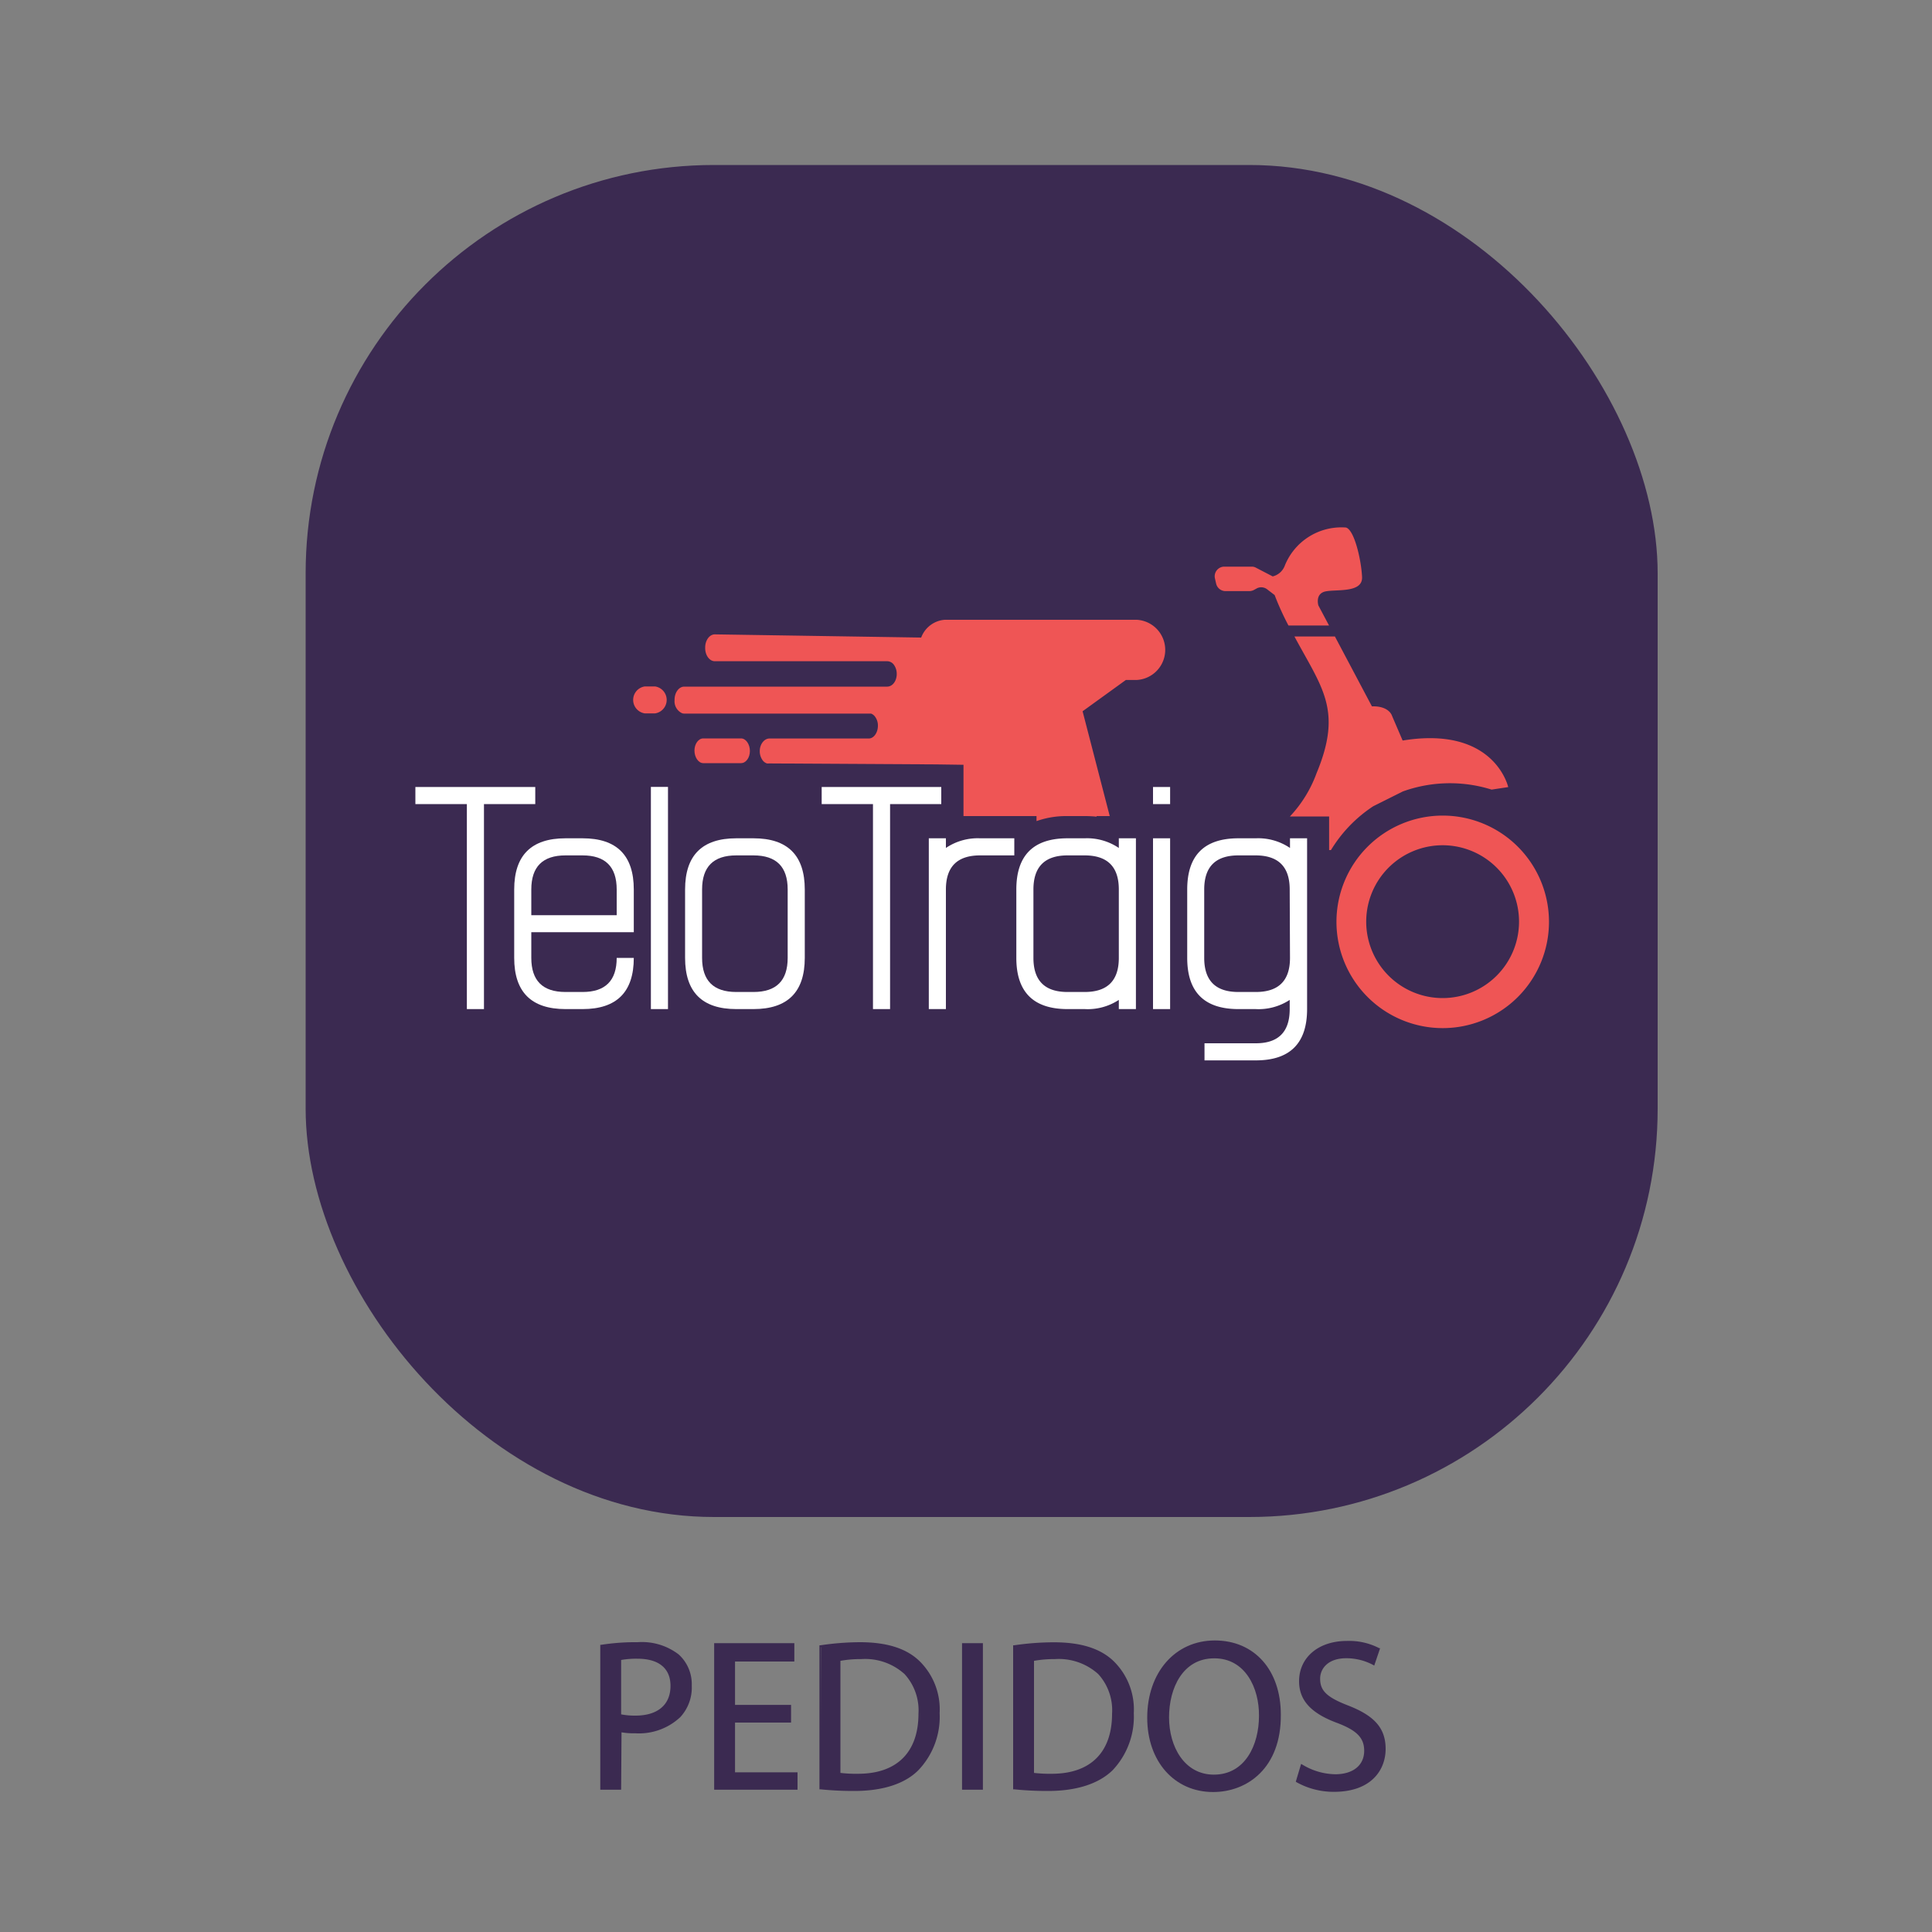 <svg id="Layer_1" data-name="Layer 1" xmlns="http://www.w3.org/2000/svg" viewBox="0 0 200 200"><rect x="0" y="0" width="200" height="200" fill="#808080" stroke="none"/><defs><style>.cls-1{fill:#3b2a51;}.cls-2{fill:#ef5555;}.cls-3{fill:#fff;}</style></defs><title>TLTPedidos</title><rect class="cls-1" x="31.64" y="17.08" width="139.96" height="139.96" rx="42.27"/><path class="cls-2" d="M67.81,73.85a1.41,1.41,0,0,0,0-2.79H66.75a1.41,1.41,0,0,0,0,2.79Z"/><path class="cls-2" d="M76.71,76.44H72.8c-.5,0-.91.57-.91,1.26S72.3,79,72.8,79h3.91c.51,0,.92-.57.92-1.26S77.22,76.44,76.71,76.44Z"/><path class="cls-2" d="M149.35,84.43a11,11,0,1,0,11,11A11,11,0,0,0,149.35,84.43Zm0,18.89a7.91,7.91,0,1,1,7.9-7.91A7.91,7.91,0,0,1,149.35,103.32Z"/><path class="cls-2" d="M126.81,61.19h2.53a1,1,0,0,0,.45-.11l.35-.19a1,1,0,0,1,1,.09l.81.62a28.31,28.31,0,0,0,1.43,3.15h4.2l-1.1-2.07s-.38-1.23.75-1.46,3.84.18,3.77-1.48-.77-4.86-1.66-5.13a6.31,6.31,0,0,0-6.36,4,1.79,1.79,0,0,1-1.23,1.06h0L130,58.76a.86.86,0,0,0-.44-.1l-2.88,0a1,1,0,0,0-.92,1.17l.13.57A1,1,0,0,0,126.81,61.19Z"/><path class="cls-2" d="M99.74,79.17v5.31h7.56V85a9.25,9.25,0,0,1,3.21-.52h1.77a12.27,12.27,0,0,1,1.24.06v-.06h1.36l-2.81-10.85,4.48-3.24h1.13a3.12,3.12,0,0,0,0-6.23l-19.89,0A2.83,2.83,0,0,0,95.36,66L74,65.67c-.55,0-1,.61-1,1.36v.06c0,.75.45,1.36,1,1.36H91.87a.87.87,0,0,1,.68.39,1.6,1.6,0,0,1,.28.93c0,.72-.43,1.31-1,1.31h-21c-.55,0-1,.61-1,1.36v.06a1.36,1.36,0,0,0,.75,1.32h0a.6.6,0,0,0,.24.05H90.17a.92.92,0,0,1,.43.34,1.52,1.52,0,0,1,.28.92c0,.72-.43,1.32-.95,1.32H79.65c-.53,0-1,.58-1,1.31a1.59,1.59,0,0,0,.28.92.91.91,0,0,0,.46.35h0a.78.78,0,0,0,.22,0l17.34.1Z"/><path class="cls-2" d="M145.2,76.66l-1.09-2.54s-.27-1.05-2.09-1l-3.83-7.23H134c2.88,5.36,5,7.62,2.29,14.15a13,13,0,0,1-2.76,4.48h4.06V88h.19a14.28,14.28,0,0,1,4.38-4.54l3.06-1.53a14.42,14.42,0,0,1,9.19-.19l1.72-.26S154.73,75.1,145.2,76.66Z"/><path class="cls-3" d="M55.41,81.47v1.77H50.1v21.22H48.33V83.24H43V81.47Z"/><path class="cls-3" d="M53.23,92.08q0-5.3,5.31-5.3h1.77q5.3,0,5.3,5.3V96.5H55v2.66c0,2.36,1.18,3.53,3.54,3.53h1.77c2.35,0,3.53-1.17,3.53-3.53h1.77q0,5.3-5.3,5.3H58.54q-5.31,0-5.31-5.3Zm5.31-3.53c-2.36,0-3.54,1.17-3.54,3.53v2.66h8.84V92.08c0-2.36-1.18-3.53-3.53-3.53Z"/><path class="cls-3" d="M69.15,104.46H67.38v-23h1.77Z"/><path class="cls-3" d="M70.92,92.08c0-3.53,1.76-5.3,5.3-5.3H78q5.31,0,5.31,5.3v7.08q0,5.3-5.31,5.3H76.22c-3.54,0-5.3-1.77-5.3-5.3Zm5.3-3.53c-2.36,0-3.54,1.17-3.54,3.53v7.08c0,2.36,1.18,3.53,3.54,3.53H78c2.36,0,3.54-1.17,3.54-3.53V92.08c0-2.36-1.18-3.53-3.54-3.53Z"/><path class="cls-3" d="M97.44,81.47v1.77h-5.3v21.22H90.37V83.24H85.06V81.47Z"/><path class="cls-3" d="M105,88.55h-3.54c-2.36,0-3.54,1.17-3.54,3.53v12.38H96.15V86.78h1.77v1a5.88,5.88,0,0,1,3.54-1H105Z"/><path class="cls-3" d="M115.82,103.51a5.88,5.88,0,0,1-3.54.95h-1.77q-5.3,0-5.3-5.3V92.08q0-5.3,5.3-5.3h1.77a5.88,5.88,0,0,1,3.54,1v-1h1.77v17.68h-1.77Zm0-4.35V92.08c0-2.36-1.18-3.53-3.54-3.53h-1.77c-2.35,0-3.53,1.17-3.53,3.53v7.08c0,2.36,1.18,3.53,3.53,3.53h1.77C114.64,102.69,115.82,101.52,115.82,99.16Z"/><path class="cls-3" d="M119.36,81.47h1.77v1.77h-1.77Zm0,5.31h1.77v17.68h-1.77Z"/><path class="cls-3" d="M133.51,104.46v-.95a5.88,5.88,0,0,1-3.54.95H128.2c-3.54,0-5.3-1.77-5.3-5.3V92.08c0-3.53,1.76-5.3,5.3-5.3H130a5.88,5.88,0,0,1,3.54,1v-1h1.77v17.68q0,5.31-5.31,5.31h-5.31V108H130Q133.51,108,133.51,104.46Zm0-12.38c0-2.36-1.18-3.53-3.54-3.53H128.2c-2.36,0-3.54,1.17-3.54,3.53v7.08c0,2.36,1.18,3.53,3.54,3.53H130c2.36,0,3.54-1.17,3.54-3.53Z"/><path class="cls-1" d="M62.26,170.4a21.7,21.7,0,0,1,3.7-.29,6.1,6.1,0,0,1,4.18,1.24,4,4,0,0,1,1.31,3.12,4.38,4.38,0,0,1-1.15,3.19,6.17,6.17,0,0,1-4.57,1.64,6.74,6.74,0,0,1-1.55-.13v6H62.26Zm1.92,7.2a6.58,6.58,0,0,0,1.6.15c2.33,0,3.74-1.13,3.74-3.19s-1.39-2.92-3.52-2.92a8.18,8.18,0,0,0-1.82.15Z"/><path class="cls-1" d="M64.3,185.27H62.14v-15l.1,0A22.92,22.92,0,0,1,66,170a6.25,6.25,0,0,1,4.26,1.27,4.15,4.15,0,0,1,1.35,3.21,4.51,4.51,0,0,1-1.19,3.28,6.25,6.25,0,0,1-4.65,1.67,7.59,7.59,0,0,1-1.43-.1ZM62.37,185h1.7v-6l.14,0a6.94,6.94,0,0,0,1.52.13,6,6,0,0,0,4.48-1.61,4.25,4.25,0,0,0,1.12-3.11,3.93,3.93,0,0,0-1.26-3A6,6,0,0,0,66,170.23a22.58,22.58,0,0,0-3.59.27Zm3.41-7.17a6.46,6.46,0,0,1-1.63-.16l-.08,0v-6l.08,0a8.39,8.39,0,0,1,1.85-.16c2.31,0,3.64,1.11,3.64,3C69.64,176.66,68.23,177.87,65.78,177.87Zm-1.48-.36a7.23,7.23,0,0,0,1.48.13c2.3,0,3.63-1.12,3.63-3.08,0-1.81-1.21-2.81-3.41-2.81a9,9,0,0,0-1.7.13Z"/><path class="cls-1" d="M81.78,178.15H76v5.39h6.47v1.61H74V170.22h8.07v1.62H76v4.72h5.81Z"/><path class="cls-1" d="M82.56,185.27H73.93V170.1h8.3V172H76.09v4.49h5.8v1.83h-5.8v5.15h6.47Zm-8.4-.23h8.16v-1.39H75.86V178h5.8v-1.37h-5.8v-4.95H82v-1.38H74.16Z"/><path class="cls-1" d="M85,170.42a27.17,27.17,0,0,1,4.09-.31c2.77,0,4.75.64,6,1.86a6.88,6.88,0,0,1,2.11,5.36,7.94,7.94,0,0,1-2.15,5.81c-1.4,1.39-3.7,2.15-6.6,2.15a31.07,31.07,0,0,1-3.5-.18Zm1.92,13.2a11.93,11.93,0,0,0,1.95.12c4.12,0,6.36-2.31,6.36-6.34,0-3.52-2-5.76-6.05-5.76a11.06,11.06,0,0,0-2.26.2Z"/><path class="cls-1" d="M88.45,185.4a33.88,33.88,0,0,1-3.52-.17l-.1,0V170.32l.1,0A28.54,28.54,0,0,1,89,170c2.76,0,4.77.62,6.13,1.9a7,7,0,0,1,2.14,5.44,8,8,0,0,1-2.18,5.89C93.7,184.65,91.39,185.4,88.45,185.4Zm-3.39-.4a31.58,31.58,0,0,0,3.39.17c2.88,0,5.13-.73,6.52-2.12a7.8,7.8,0,0,0,2.11-5.72A6.73,6.73,0,0,0,95,172.06c-1.32-1.24-3.27-1.83-6-1.83a28.26,28.26,0,0,0-4,.29Zm3.76-1.15a11.72,11.72,0,0,1-2-.11l-.09,0v-12l.09,0a11,11,0,0,1,2.28-.2,6.35,6.35,0,0,1,4.67,1.61,5.77,5.77,0,0,1,1.5,4.27C95.3,181.56,93,183.85,88.82,183.85ZM87,183.53a13.5,13.5,0,0,0,1.83.09c4,0,6.25-2.21,6.25-6.22a5.56,5.56,0,0,0-1.44-4.1,6.08,6.08,0,0,0-4.5-1.55,11.35,11.35,0,0,0-2.14.18Z"/><path class="cls-1" d="M101.63,170.22v14.93H99.7V170.22Z"/><path class="cls-1" d="M101.75,185.27H99.59V170.1h2.16ZM99.82,185h1.7v-14.7h-1.7Z"/><path class="cls-1" d="M105,170.42a27.2,27.2,0,0,1,4.1-.31c2.77,0,4.74.64,6.05,1.86a6.88,6.88,0,0,1,2.1,5.36,7.9,7.9,0,0,1-2.15,5.81c-1.39,1.39-3.7,2.15-6.6,2.15a31.2,31.2,0,0,1-3.5-.18Zm1.93,13.2a11.78,11.78,0,0,0,1.95.12c4.12,0,6.36-2.31,6.36-6.34,0-3.52-2-5.76-6-5.76a11,11,0,0,0-2.26.2Z"/><path class="cls-1" d="M108.5,185.4a33.68,33.68,0,0,1-3.51-.17l-.11,0V170.32l.1,0a28.57,28.57,0,0,1,4.12-.31c2.76,0,4.76.62,6.13,1.9a7,7,0,0,1,2.14,5.44,8.06,8.06,0,0,1-2.18,5.89C113.76,184.65,111.45,185.4,108.5,185.4Zm-3.38-.4a31.25,31.25,0,0,0,3.38.17c2.88,0,5.14-.73,6.52-2.12a7.81,7.81,0,0,0,2.12-5.72,6.73,6.73,0,0,0-2.07-5.27c-1.32-1.24-3.28-1.83-6-1.83a28,28,0,0,0-4,.29Zm3.76-1.15a11.64,11.64,0,0,1-2-.11l-.1,0v-12l.09,0a11.06,11.06,0,0,1,2.29-.2,6.31,6.31,0,0,1,4.66,1.61,5.77,5.77,0,0,1,1.5,4.27C115.35,181.56,113.05,183.85,108.88,183.85Zm-1.84-.32a13.57,13.57,0,0,0,1.84.09c4,0,6.24-2.21,6.24-6.22a5.55,5.55,0,0,0-1.43-4.1,6.1,6.1,0,0,0-4.5-1.55,11.48,11.48,0,0,0-2.15.18Z"/><path class="cls-1" d="M132.52,177.53c0,5.14-3.12,7.87-6.94,7.87s-6.71-3.06-6.71-7.58c0-4.74,2.95-7.84,6.94-7.84S132.52,173.1,132.52,177.53Zm-11.59.25c0,3.19,1.73,6,4.76,6s4.79-2.81,4.79-6.2c0-3-1.55-6.07-4.76-6.07S120.93,174.5,120.93,177.78Z"/><path class="cls-1" d="M125.58,185.51c-4,0-6.82-3.16-6.82-7.69,0-4.69,2.89-8,7-8s6.83,3.08,6.83,7.67C132.64,183.05,129.09,185.51,125.58,185.51Zm.23-15.42c-4,0-6.82,3.18-6.82,7.73,0,4.39,2.71,7.46,6.59,7.46,4.15,0,6.82-3,6.82-7.75C132.4,173.08,129.75,170.09,125.81,170.09Zm-.12,13.85c-3.2,0-4.87-3.1-4.87-6.16s1.51-6.35,4.9-6.35,4.88,3.21,4.88,6.19C130.6,181.34,128.58,183.94,125.69,183.94Zm0-12.27c-3.23,0-4.67,3.06-4.67,6.11s1.6,5.93,4.64,5.93c3.23,0,4.67-3.06,4.67-6.09C130.36,174.75,128.91,171.67,125.72,171.67Z"/><path class="cls-1" d="M134.76,182.8a6.75,6.75,0,0,0,3.46,1c2,0,3.12-1,3.12-2.55s-.8-2.19-2.81-3c-2.44-.86-3.95-2.12-3.95-4.23,0-2.33,1.93-4.05,4.83-4.05a6.73,6.73,0,0,1,3.3.73l-.53,1.57a5.88,5.88,0,0,0-2.83-.71c-2,0-2.82,1.22-2.82,2.24,0,1.39.91,2.08,3,2.88,2.53,1,3.81,2.19,3.81,4.39s-1.7,4.29-5.23,4.29a7.74,7.74,0,0,1-3.81-1Z"/><path class="cls-1" d="M138.08,185.49a7.89,7.89,0,0,1-3.87-1l-.07-.05.55-1.84.13.07a6.73,6.73,0,0,0,3.4,1c1.85,0,3-.93,3-2.43,0-1.32-.74-2.09-2.74-2.86-2.74-1-4-2.35-4-4.34,0-2.45,2-4.17,4.94-4.17a6.76,6.76,0,0,1,3.36.75l.09,0-.61,1.8-.12-.07a5.91,5.91,0,0,0-2.78-.69c-1.87,0-2.7,1.06-2.7,2.12,0,1.25.7,1.92,2.89,2.77,2.76,1.07,3.89,2.37,3.89,4.5S142,185.49,138.08,185.49Zm-3.67-1.12a7.74,7.74,0,0,0,3.67.89c3.78,0,5.11-2.25,5.11-4.18s-1.08-3.26-3.73-4.28c-2-.77-3-1.47-3-3,0-1.17.9-2.35,2.93-2.35a6.07,6.07,0,0,1,2.76.65l.46-1.35a6.67,6.67,0,0,0-3.16-.67c-2.77,0-4.71,1.62-4.71,3.94,0,1.88,1.23,3.19,3.87,4.12,2.1.81,2.89,1.65,2.89,3.08,0,1.62-1.28,2.67-3.24,2.67a7,7,0,0,1-3.39-.92Z"/></svg>